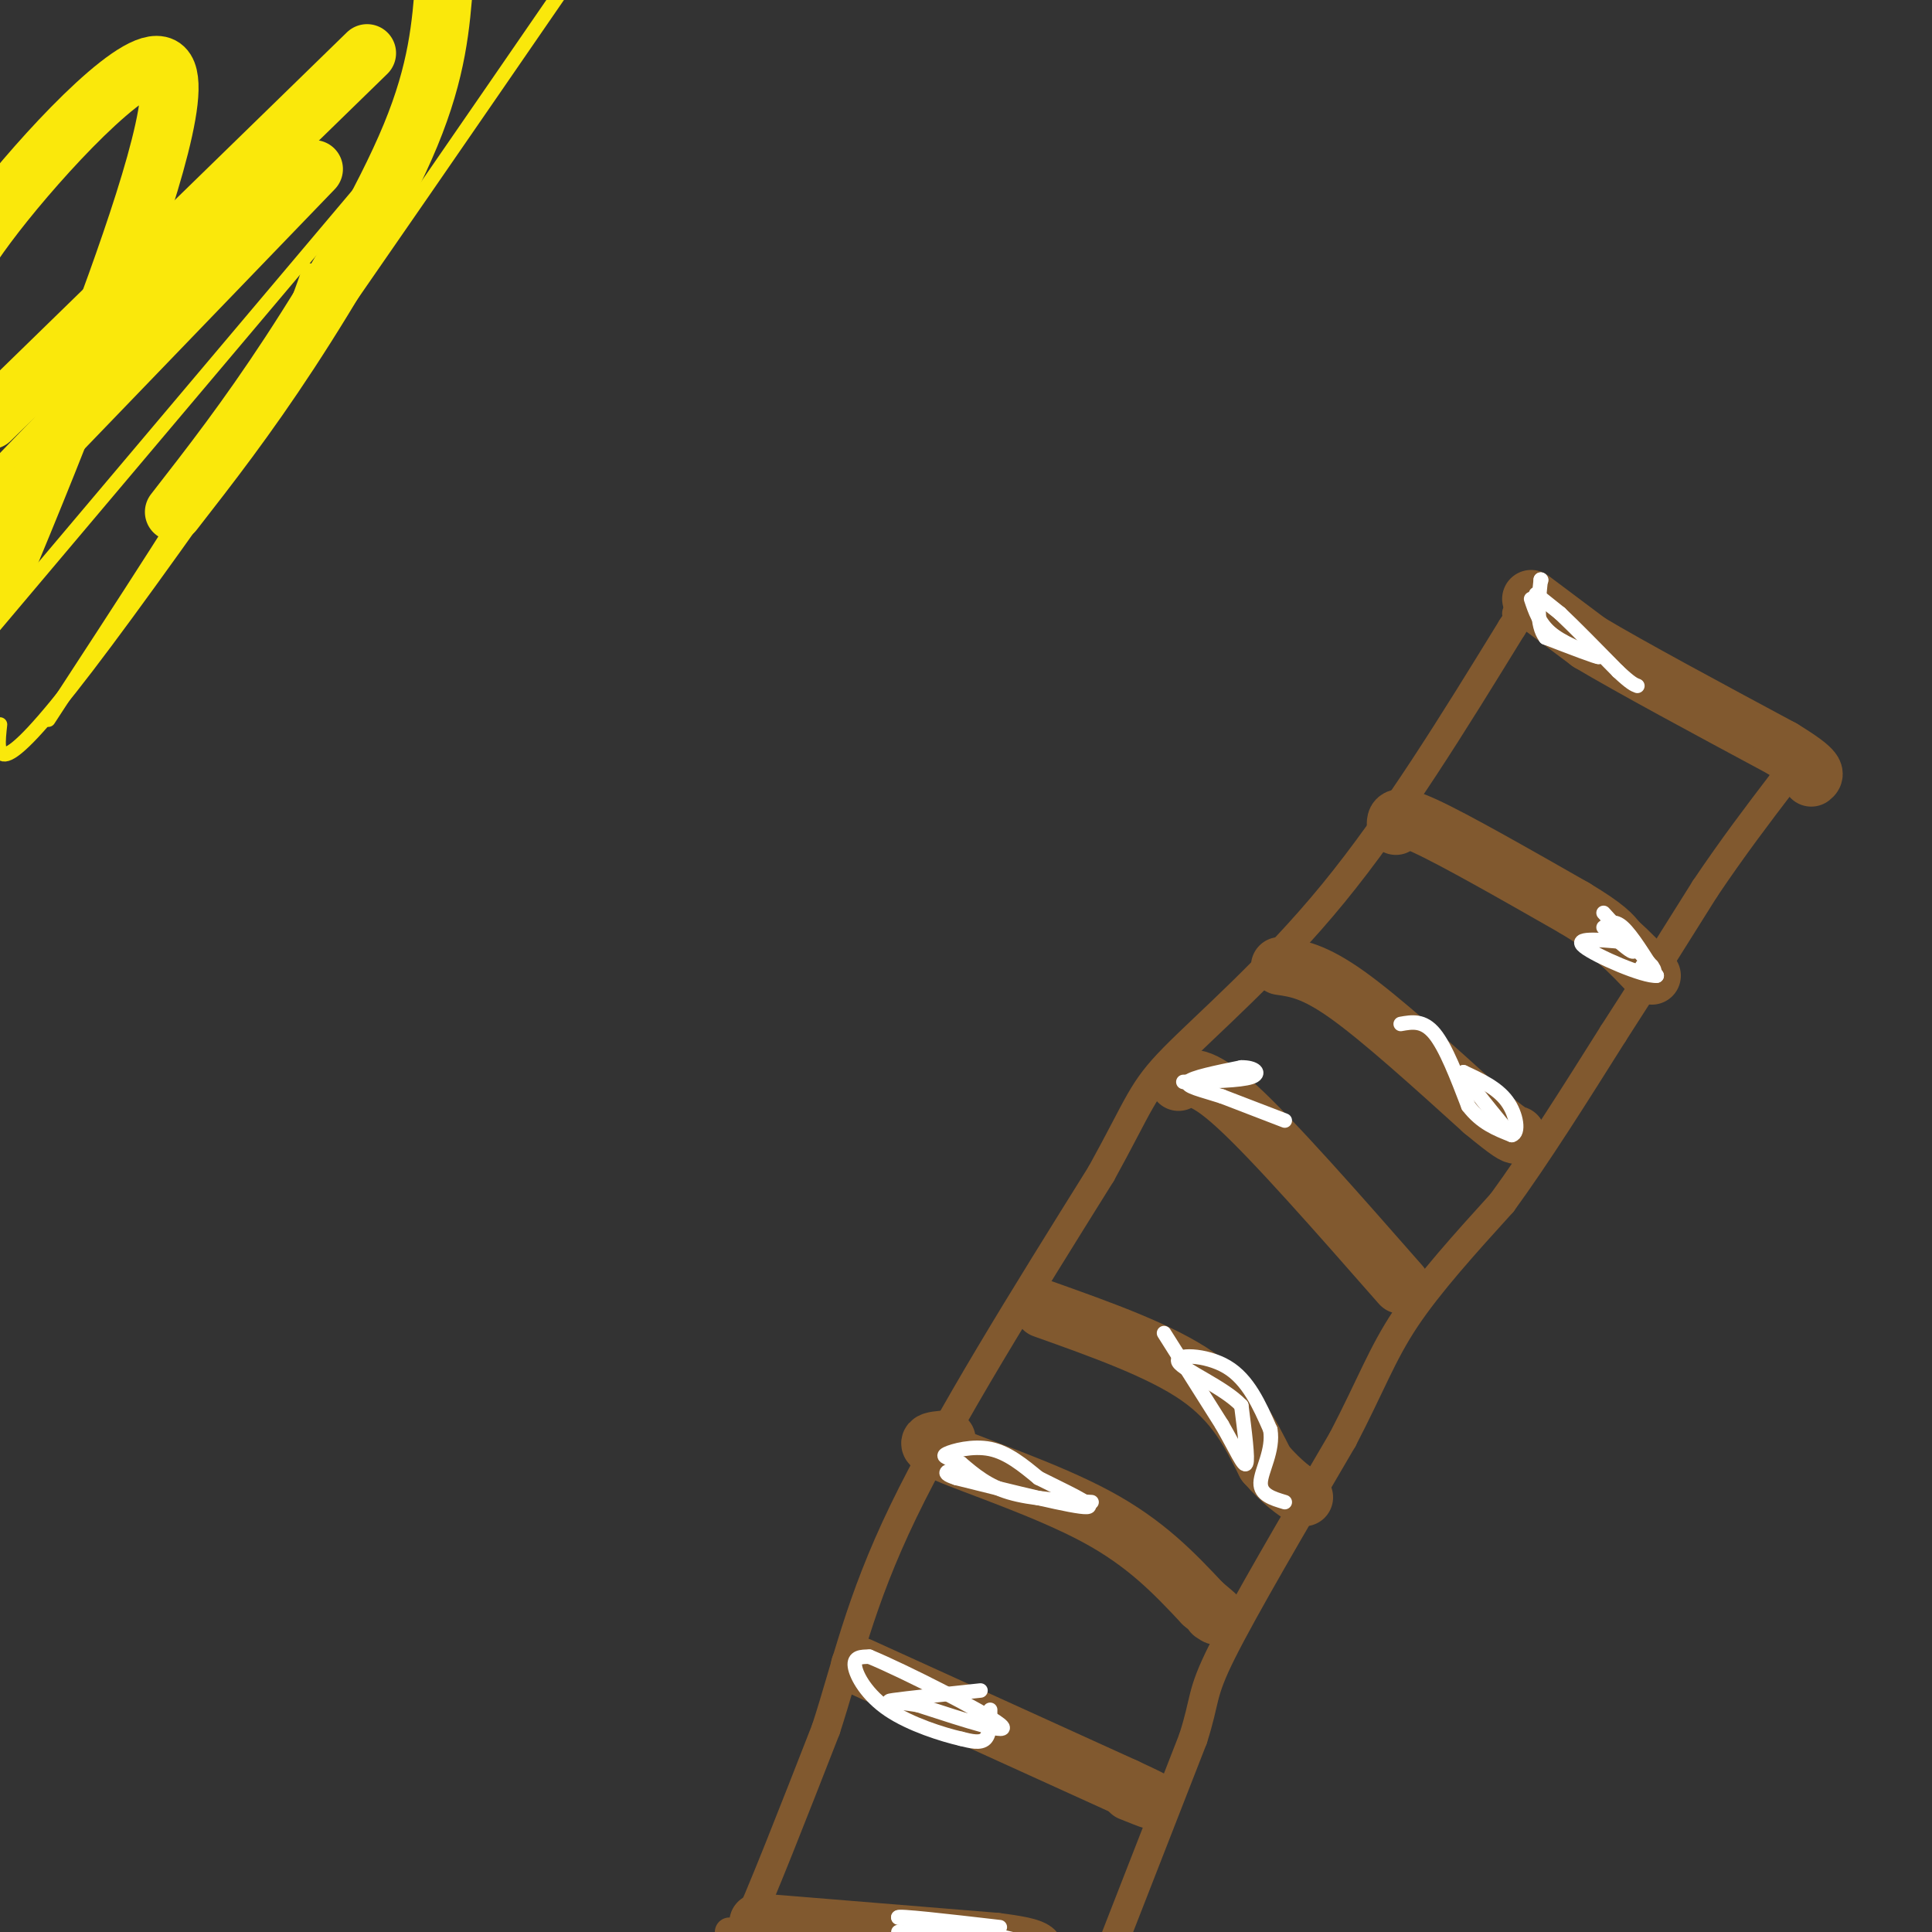 <svg viewBox='0 0 400 400' version='1.1' xmlns='http://www.w3.org/2000/svg' xmlns:xlink='http://www.w3.org/1999/xlink'><rect x="0" y="0" width="400" height="400" fill="#333333" stroke="none"/><g fill='none' stroke='#81592f' stroke-width='6' stroke-linecap='round' stroke-linejoin='round'><path d='M151,400c-0.167,3.500 -0.333,7.000 3,0c3.333,-7.000 10.167,-24.500 17,-42'/><path d='M171,358c4.378,-13.422 6.822,-25.978 16,-45c9.178,-19.022 25.089,-44.511 41,-70'/><path d='M228,243c8.214,-14.893 8.250,-17.125 15,-24c6.750,-6.875 20.214,-18.393 33,-34c12.786,-15.607 24.893,-35.304 37,-55'/><path d='M313,130c6.333,-9.667 3.667,-6.333 1,-3'/><path d='M231,401c0.000,0.000 16.000,-41.000 16,-41'/><path d='M247,360c2.711,-8.422 1.489,-8.978 6,-18c4.511,-9.022 14.756,-26.511 25,-44'/><path d='M278,298c5.889,-11.333 8.111,-17.667 13,-25c4.889,-7.333 12.444,-15.667 20,-24'/><path d='M311,249c7.167,-9.833 15.083,-22.417 23,-35'/><path d='M334,214c7.000,-10.833 13.000,-20.417 19,-30'/><path d='M353,184c5.833,-8.667 10.917,-15.333 16,-22'/><path d='M369,162c3.000,-4.333 2.500,-4.167 2,-4'/></g>
<g fill='none' stroke='#81592f' stroke-width='12' stroke-linecap='round' stroke-linejoin='round'><path d='M317,124c0.000,0.000 12.000,9.000 12,9'/><path d='M329,133c8.667,5.167 24.333,13.583 40,22'/><path d='M369,155c7.667,4.667 6.833,5.333 6,6'/><path d='M289,171c-0.083,-1.417 -0.167,-2.833 6,0c6.167,2.833 18.583,9.917 31,17'/><path d='M326,188c6.667,4.000 7.833,5.500 9,7'/><path d='M335,195c2.667,2.333 4.833,4.667 7,7'/><path d='M265,200c3.500,0.500 7.000,1.000 14,6c7.000,5.000 17.500,14.500 28,24'/><path d='M307,230c5.833,4.833 6.417,4.917 7,5'/><path d='M244,224c2.167,-1.000 4.333,-2.000 12,5c7.667,7.000 20.833,22.000 34,37'/><path d='M216,271c12.167,4.333 24.333,8.667 32,14c7.667,5.333 10.833,11.667 14,18'/><path d='M262,303c3.667,4.167 5.833,5.583 8,7'/><path d='M196,298c-2.956,0.222 -5.911,0.444 0,3c5.911,2.556 20.689,7.444 31,13c10.311,5.556 16.156,11.778 22,18'/><path d='M249,332c4.000,3.333 3.000,2.667 2,2'/><path d='M178,345c0.000,0.000 55.000,25.000 55,25'/><path d='M233,370c9.333,4.333 5.167,2.667 1,1'/><path d='M157,398c0.000,0.000 49.000,4.000 49,4'/><path d='M206,402c9.500,1.167 8.750,2.083 8,3'/></g>
<g fill='none' stroke='#ffffff' stroke-width='3' stroke-linecap='round' stroke-linejoin='round'><path d='M318,123c0.000,0.000 5.000,4.000 5,4'/><path d='M323,127c2.833,2.667 7.417,7.333 12,12'/><path d='M335,139c2.667,2.500 3.333,2.750 4,3'/><path d='M317,124c0.833,2.500 1.667,5.000 4,7c2.333,2.000 6.167,3.500 10,5'/><path d='M331,136c-0.167,0.167 -5.583,-1.917 -11,-4'/><path d='M320,132c-2.000,-2.667 -1.500,-7.333 -1,-12'/><path d='M319,120c0.000,0.000 0.100,0.100 0.1,0.1'/><path d='M332,189c0.000,0.000 10.000,11.000 10,11'/><path d='M342,200c1.333,1.833 -0.333,0.917 -2,0'/><path d='M332,192c1.083,-0.833 2.167,-1.667 4,0c1.833,1.667 4.417,5.833 7,10'/><path d='M343,202c-2.600,0.267 -12.600,-4.067 -15,-6c-2.400,-1.933 2.800,-1.467 8,-1'/><path d='M336,195c1.911,0.467 2.689,2.133 2,2c-0.689,-0.133 -2.844,-2.067 -5,-4'/><path d='M290,212c2.333,-0.417 4.667,-0.833 7,2c2.333,2.833 4.667,8.917 7,15'/><path d='M304,229c2.667,3.500 5.833,4.750 9,6'/><path d='M313,235c1.578,-0.356 1.022,-4.244 -1,-7c-2.022,-2.756 -5.511,-4.378 -9,-6'/><path d='M303,222c0.000,1.000 4.500,6.500 9,12'/><path d='M266,232c0.000,0.000 -13.000,-5.000 -13,-5'/><path d='M253,227c-4.067,-1.311 -7.733,-2.089 -7,-3c0.733,-0.911 5.867,-1.956 11,-3'/><path d='M257,221c2.778,-0.067 4.222,1.267 2,2c-2.222,0.733 -8.111,0.867 -14,1'/><path d='M241,276c0.000,0.000 12.000,19.000 12,19'/><path d='M253,295c3.022,5.267 4.578,8.933 5,8c0.422,-0.933 -0.289,-6.467 -1,-12'/><path d='M257,291c-3.583,-3.798 -12.042,-7.292 -13,-9c-0.958,-1.708 5.583,-1.631 10,1c4.417,2.631 6.708,7.815 9,13'/><path d='M263,296c0.733,4.289 -1.933,8.511 -2,11c-0.067,2.489 2.467,3.244 5,4'/><path d='M226,311c-6.250,-0.333 -12.500,-0.667 -17,-2c-4.500,-1.333 -7.250,-3.667 -10,-6'/><path d='M199,303c-2.643,-1.250 -4.250,-1.375 -3,-2c1.250,-0.625 5.357,-1.750 9,-1c3.643,0.750 6.821,3.375 10,6'/><path d='M215,306c4.978,2.533 12.422,5.867 10,6c-2.422,0.133 -14.711,-2.933 -27,-6'/><path d='M198,306c-4.167,-1.333 -1.083,-1.667 2,-2'/><path d='M205,354c0.000,2.500 0.000,5.000 -1,6c-1.000,1.000 -3.000,0.500 -5,0'/><path d='M199,360c-3.714,-0.845 -10.500,-2.958 -15,-6c-4.500,-3.042 -6.714,-7.012 -7,-9c-0.286,-1.988 1.357,-1.994 3,-2'/><path d='M180,343c7.222,2.978 23.778,11.422 27,14c3.222,2.578 -6.889,-0.711 -17,-4'/><path d='M190,353c-4.556,-0.756 -7.444,-0.644 -5,-1c2.444,-0.356 10.222,-1.178 18,-2'/><path d='M186,400c0.000,0.000 25.000,2.000 25,2'/><path d='M211,402c0.000,-0.500 -12.500,-2.750 -25,-5'/><path d='M186,397c-0.667,-0.500 10.167,0.750 21,2'/></g>
<g fill='none' stroke='#fae80b' stroke-width='3' stroke-linecap='round' stroke-linejoin='round'><path d='M0,150c-0.750,6.750 -1.500,13.500 18,-12c19.500,-25.500 59.250,-83.250 99,-141'/><path d='M82,31c0.000,0.000 -92.000,109.000 -92,109'/><path d='M10,149c15.500,-23.750 31.000,-47.500 40,-63c9.000,-15.500 11.500,-22.750 14,-30'/></g>
<g fill='none' stroke='#fae80b' stroke-width='12' stroke-linecap='round' stroke-linejoin='round'><path d='M65,35c0.000,0.000 -80.000,83.000 -80,83'/><path d='M36,106c7.511,-9.644 15.022,-19.289 24,-33c8.978,-13.711 19.422,-31.489 25,-45c5.578,-13.511 6.289,-22.756 7,-32'/><path d='M76,11c0.000,0.000 -78.000,76.000 -78,76'/><path d='M0,120c6.518,-15.732 13.036,-31.464 21,-53c7.964,-21.536 17.375,-48.875 13,-53c-4.375,-4.125 -22.536,14.964 -33,28c-10.464,13.036 -13.232,20.018 -16,27'/></g>
</svg>